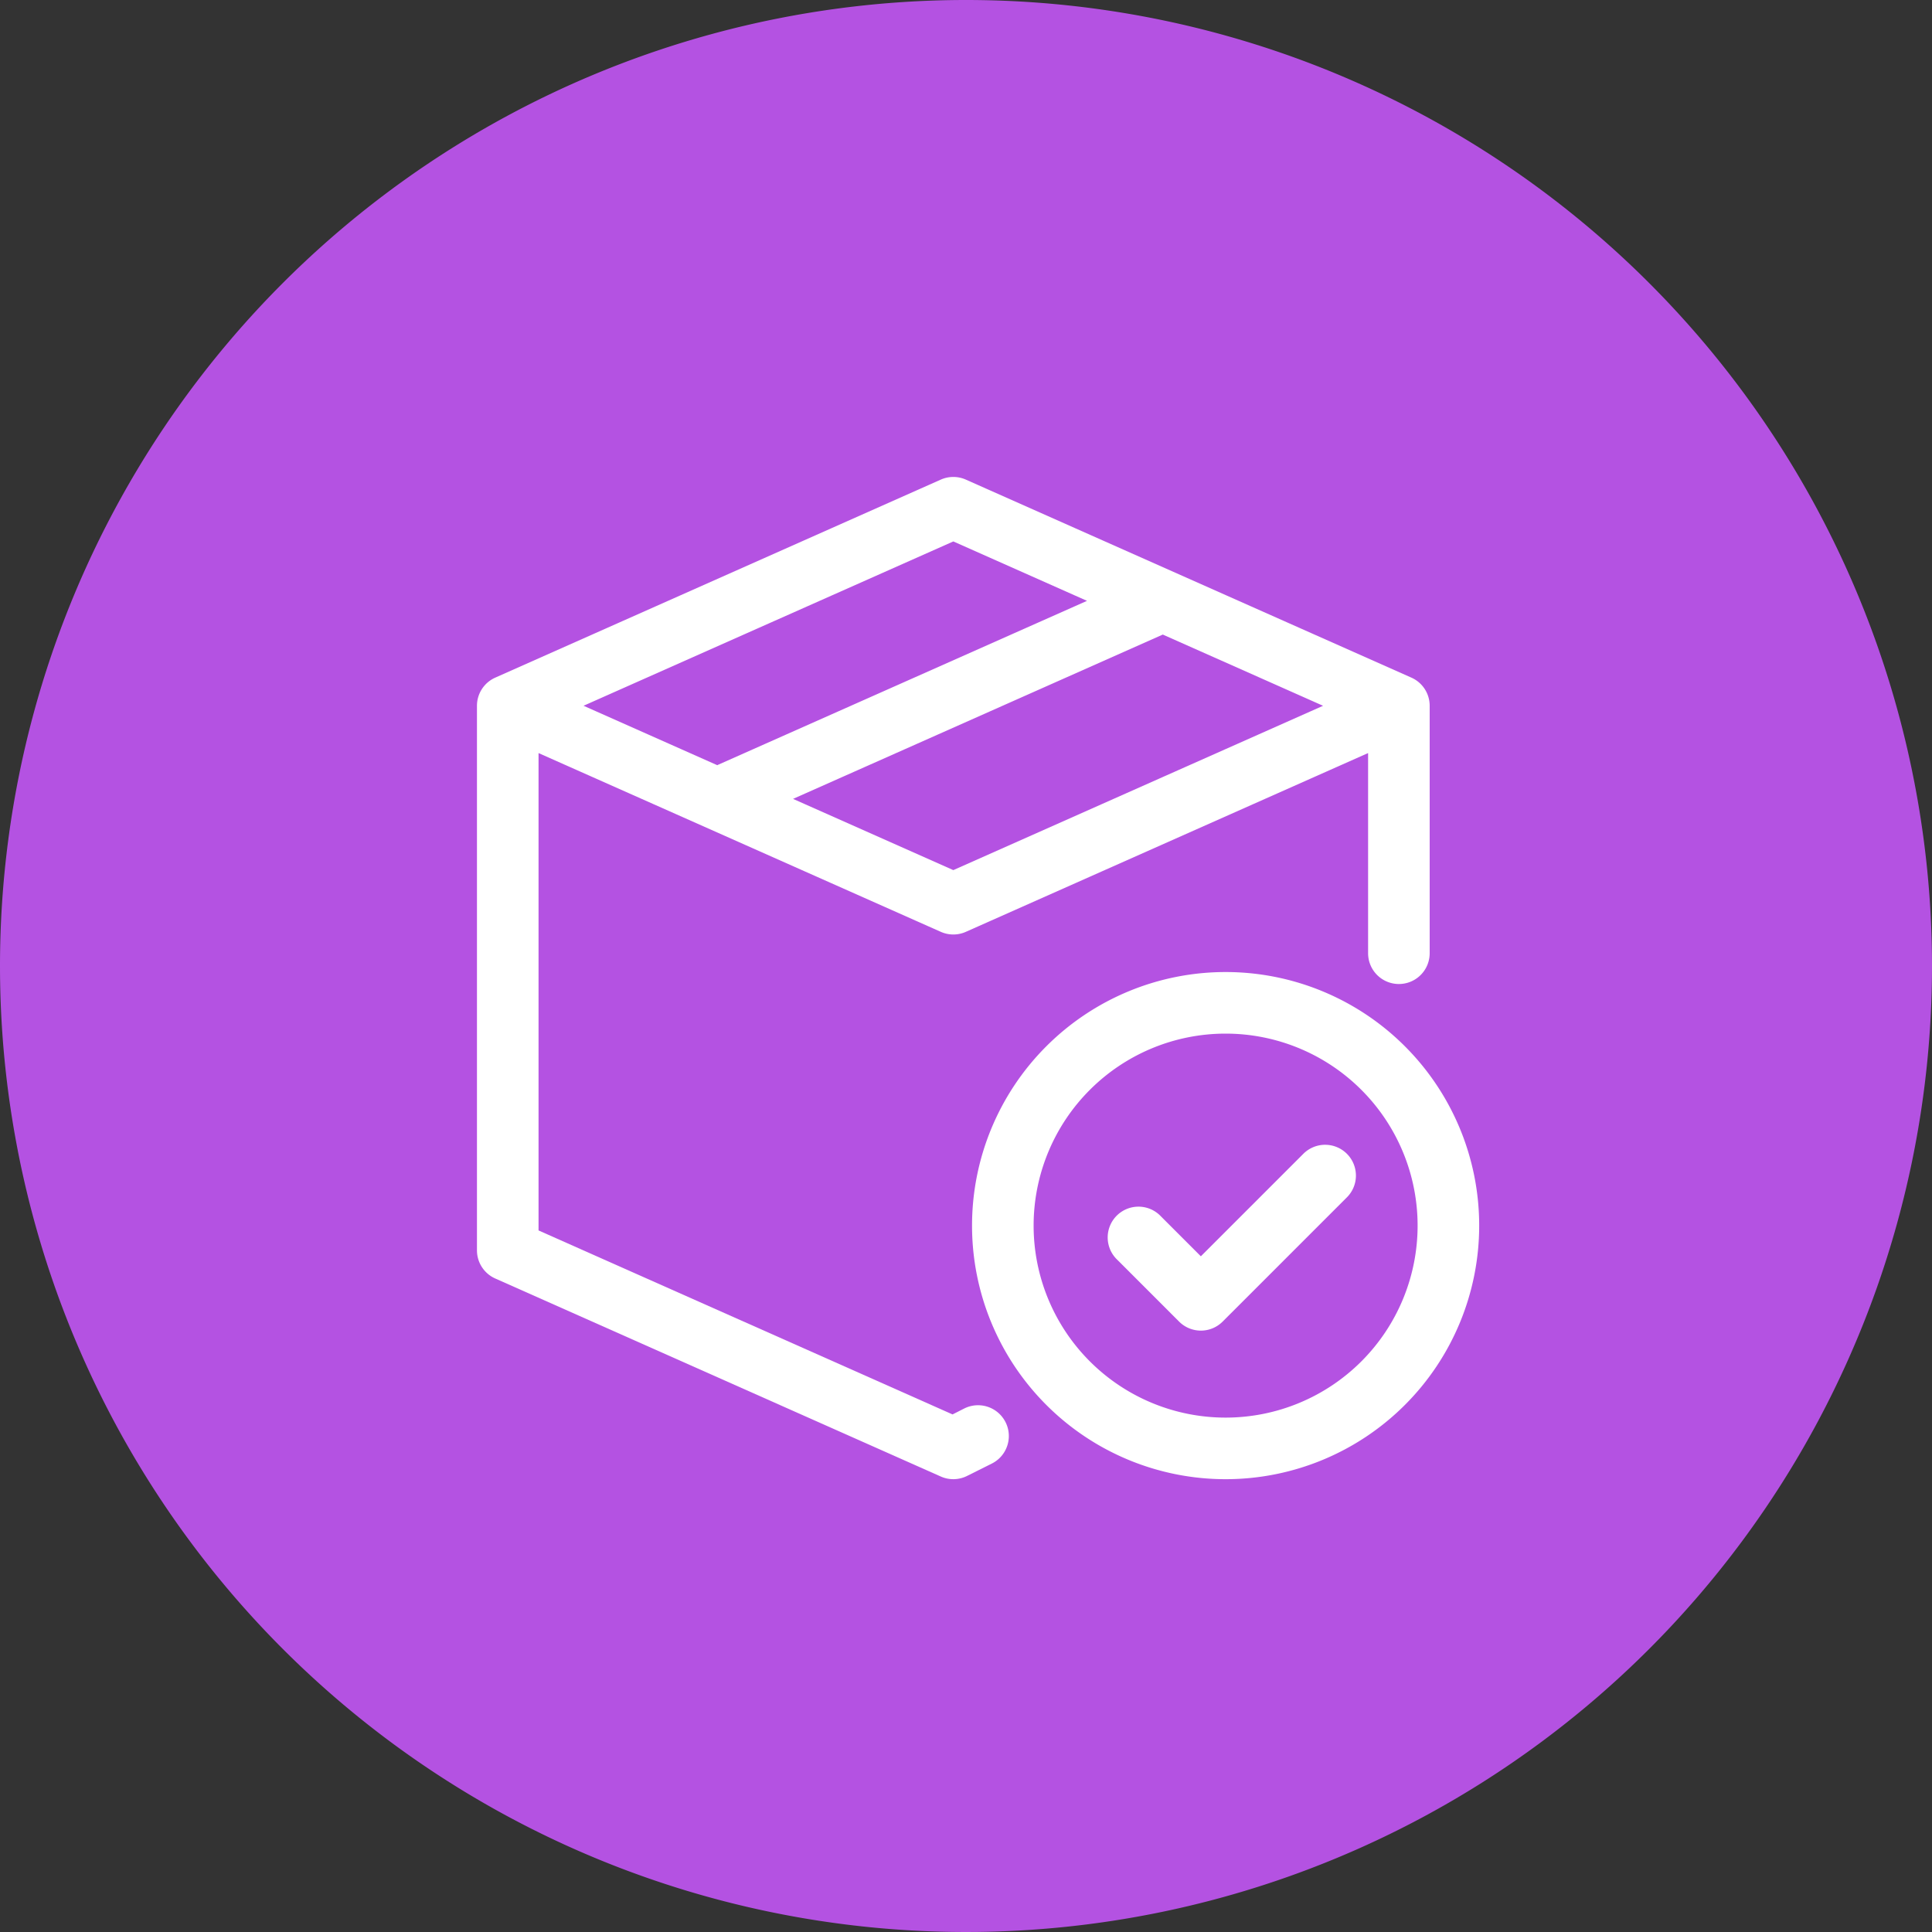 <svg xmlns="http://www.w3.org/2000/svg" width="80" height="80" viewBox="0 0 80 80">
  <rect x="0" y="0" width="80" height="80" fill="#333333" stroke="none"/>
  <g id="ic_Stock_Procurement" data-name="ic_Stock &amp; Procurement" transform="translate(-311 -1976)">
    <path id="Path_79507" data-name="Path 79507" d="M40,0A40,40,0,1,1,0,40,40,40,0,0,1,40,0Z" transform="translate(311 1976)" fill="#b452e2"/>
    <g id="ready-stock" transform="translate(288.333 1963.998)">
      <path id="Path_96395" data-name="Path 96395" d="M62.709,70.547l-.592.3-17.4-7.733V42.8l17.009,7.559a1.026,1.026,0,0,0,.833,0L79.567,42.8v8.673a1.025,1.025,0,1,0,2.05,0V41.227a1.025,1.025,0,0,0-.608-.937l-18.45-8.2a1.027,1.027,0,0,0-.833,0l-18.45,8.2a1.025,1.025,0,0,0-.609.937v22.55a1.025,1.025,0,0,0,.608.936l18.45,8.2a1.025,1.025,0,0,0,.874-.019l1.025-.512a1.025,1.025,0,1,0-.917-1.834Zm-.567-22.242L54.89,45.082,70.758,38.03c.018-.008.033-.02.051-.029l7.259,3.226Zm0-14.157,6.151,2.734L52.5,43.9a1.011,1.011,0,0,0-.118.067l-6.167-2.741Z" fill="#fff" stroke="#fff" stroke-width="0.5"/>
      <path id="Path_96396" data-name="Path 96396" d="M266.249,245.333a10.25,10.25,0,1,0,10.25,10.25A10.25,10.25,0,0,0,266.249,245.333Zm0,18.45a8.2,8.2,0,1,1,8.2-8.2A8.2,8.2,0,0,1,266.249,263.783Z" transform="translate(-192.832 -192.831)" fill="#fff" stroke="#fff" stroke-width="0.5"/>
      <path id="Path_96397" data-name="Path 96397" d="M322.655,320.3l-4.4,4.4-1.838-1.838a1.025,1.025,0,1,0-1.449,1.449l2.563,2.563a1.025,1.025,0,0,0,1.449,0l5.125-5.125a1.025,1.025,0,1,0-1.449-1.449Z" transform="translate(-245.863 -260.324)" fill="#fff" stroke="#fff" stroke-width="0.5"/>
    </g>
  </g>
</svg>
